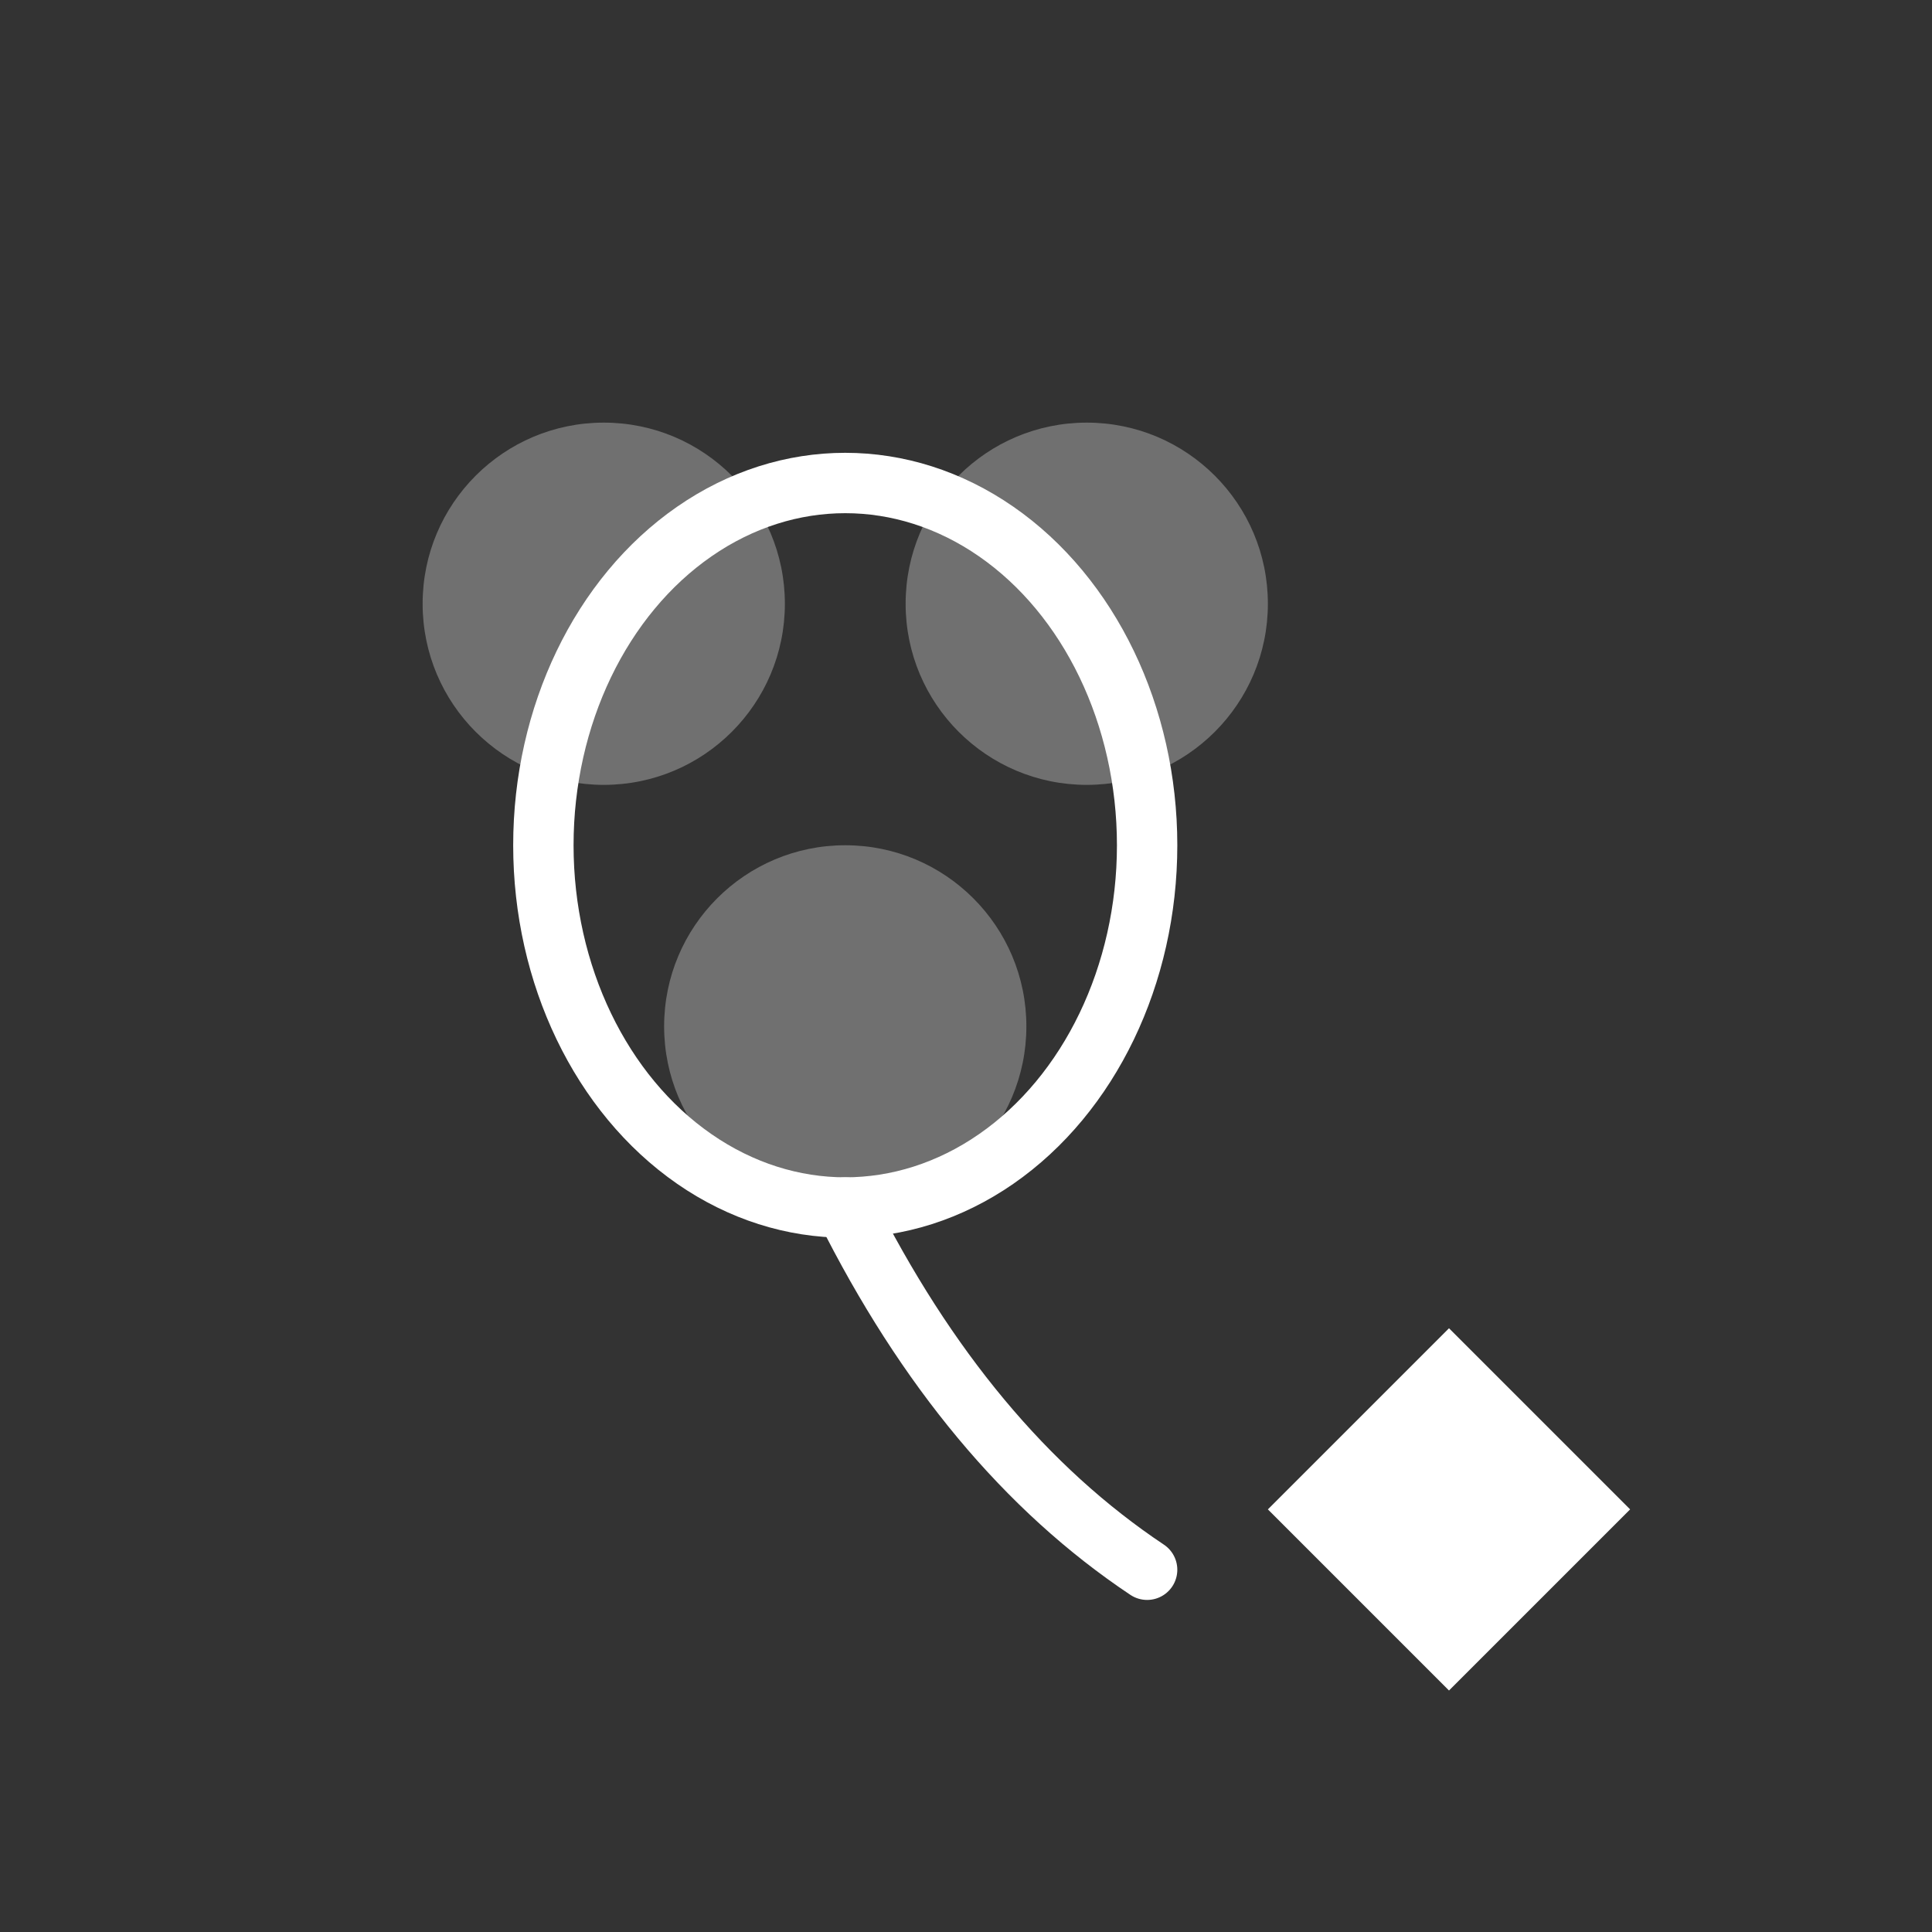 <svg xmlns="http://www.w3.org/2000/svg" viewBox="0 0 64 64" fill="none">
  <rect x="0" y="0" width="64" height="64" fill="#333333" stroke="none"/>
  <ellipse cx="28" cy="28" rx="10" ry="12" stroke="white" stroke-width="2" fill="none"/>
  <path d="M28 40 Q32 48, 38 52" stroke="white" stroke-width="2" fill="none" stroke-linecap="round"/>
  <circle cx="20" cy="20" r="6" fill="white" opacity="0.3"/>
  <circle cx="36" cy="20" r="6" fill="white" opacity="0.3"/>
  <circle cx="28" cy="34" r="6" fill="white" opacity="0.3"/>
  <path d="M42 50 L48 56 L54 50 L48 44 Z" fill="white"/>
</svg>
